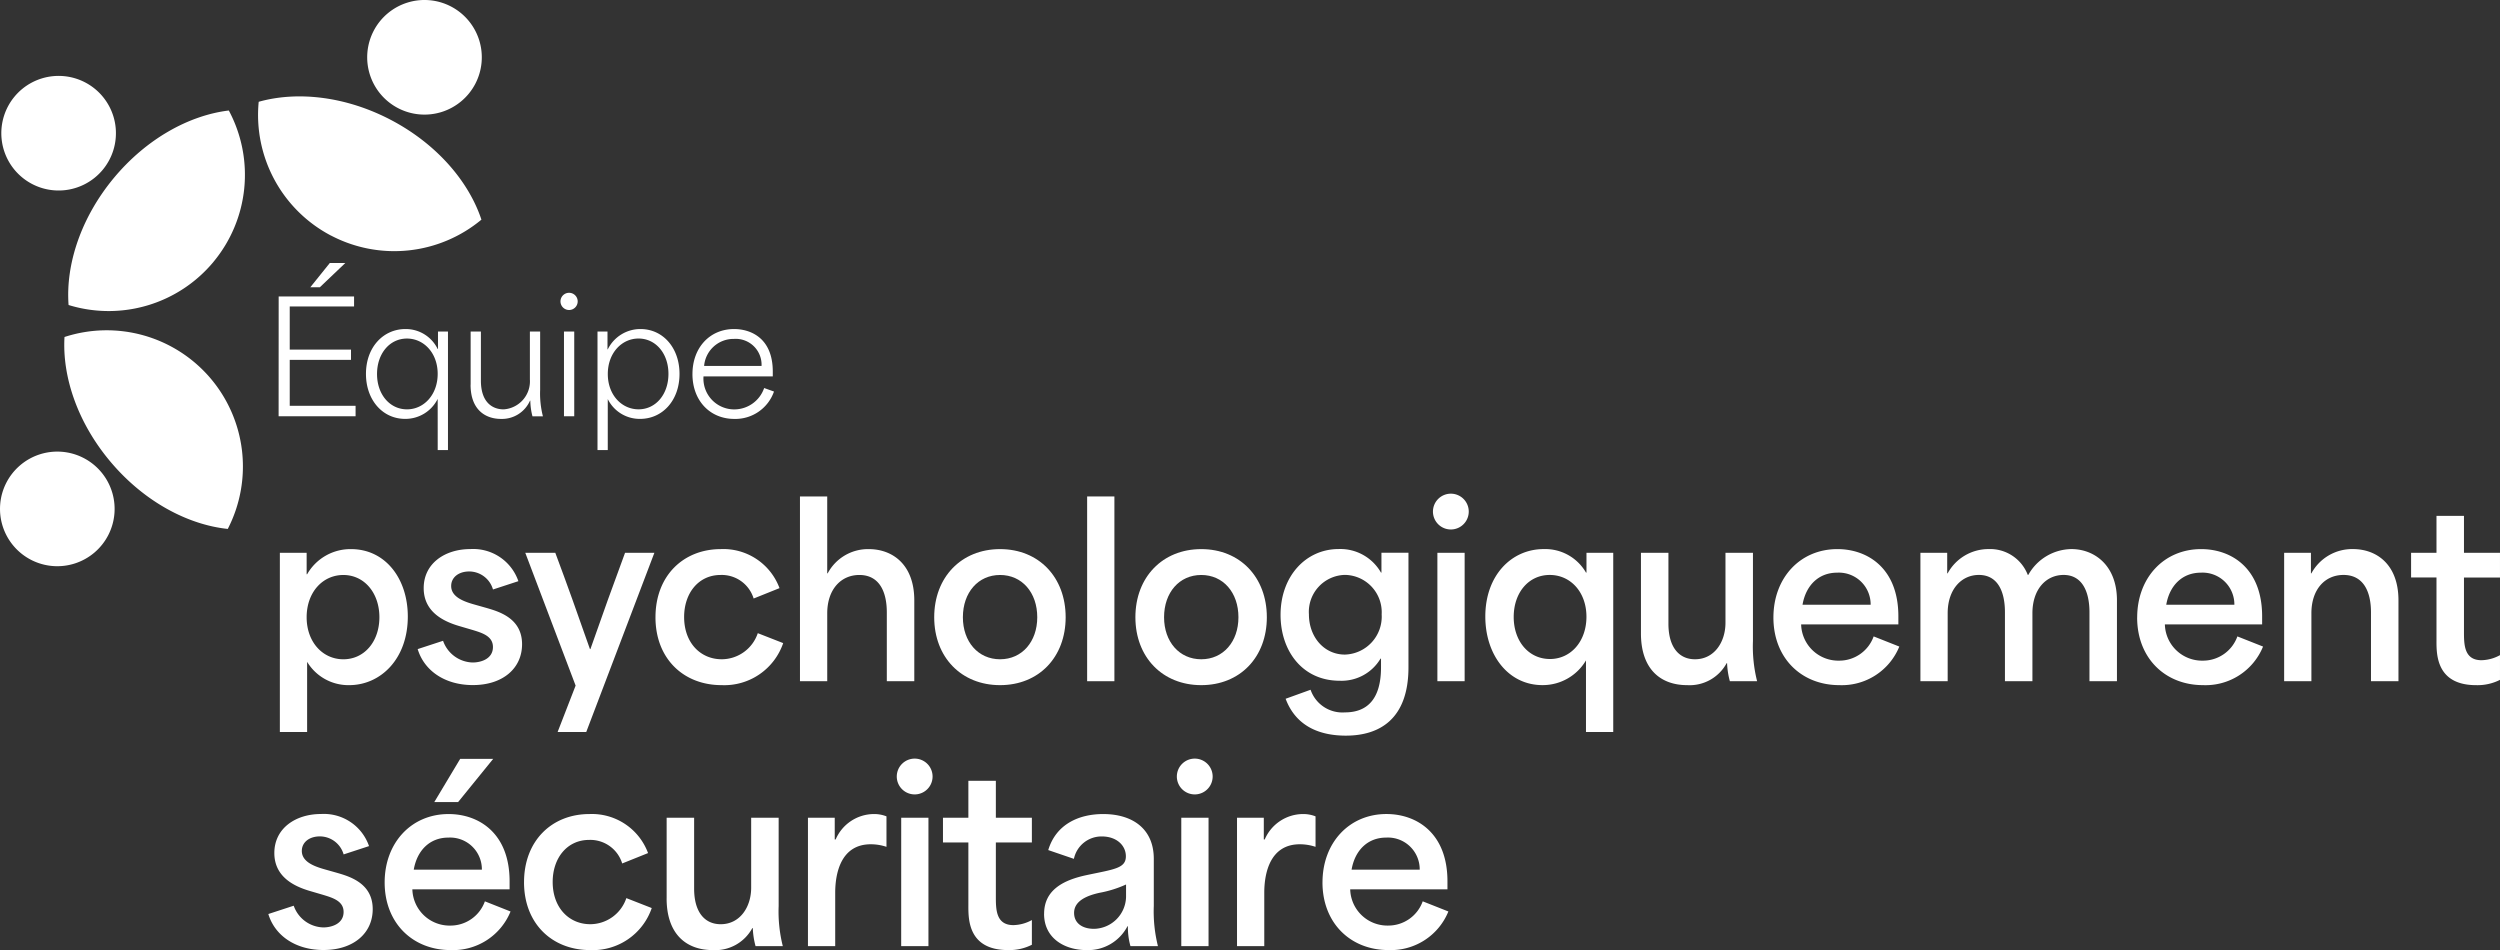 <svg id="PSTA_logo_FR_reverse" xmlns="http://www.w3.org/2000/svg" xmlns:xlink="http://www.w3.org/1999/xlink" width="292.308" height="111.086" viewBox="0 0 292.308 111.086">
  <rect x="0" y="0" width="292.308" height="111.086" fill="#333333" stroke="none"/>
  <defs>
    <clipPath id="clip-path">
      <rect id="Rectangle_2965" data-name="Rectangle 2965" width="292.308" height="111.086" fill="#fff"/>
    </clipPath>
  </defs>
  <g id="Group_2975" data-name="Group 2975" clip-path="url(#clip-path)">
    <path id="Path_3251" data-name="Path 3251" d="M30.974,40.348a15.929,15.929,0,0,0,1.788-17.691c-4.662.566-9.645,3.319-13.451,7.9C15.462,35.2,13.674,40.672,14.027,45.4a15.93,15.93,0,0,0,16.947-5.048" transform="translate(-6.009 -9.737)" fill="#fff"/>
    <path id="Path_3252" data-name="Path 3252" d="M11.252,17.109a6.7,6.7,0,1,1-9.437.875,6.7,6.7,0,0,1,9.437-.875" transform="translate(-0.116 -6.688)" fill="#fff"/>
    <path id="Path_3253" data-name="Path 3253" d="M30.239,73.29A15.928,15.928,0,0,1,32.3,90.951c-4.67-.493-9.7-3.167-13.573-7.691-3.922-4.575-5.8-10.022-5.517-14.751A15.93,15.93,0,0,1,30.239,73.29" transform="translate(-5.668 -29.107)" fill="#fff"/>
    <path id="Path_3254" data-name="Path 3254" d="M11.063,104.378a6.7,6.7,0,1,0-9.45-.727,6.7,6.7,0,0,0,9.45.727" transform="translate(0 -39.789)" fill="#fff"/>
    <path id="Path_3255" data-name="Path 3255" d="M61.446,36.046A15.929,15.929,0,0,1,52.988,20.4c4.522-1.272,10.18-.648,15.456,2.119,5.337,2.8,9.094,7.165,10.586,11.661a15.929,15.929,0,0,1-17.584,1.861" transform="translate(-22.74 -8.498)" fill="#fff"/>
    <path id="Path_3256" data-name="Path 3256" d="M76.053,3.591A6.7,6.7,0,1,0,85.1.767a6.7,6.7,0,0,0-9.047,2.823" transform="translate(-32.354 0)" fill="#fff"/>
    <path id="Path_3257" data-name="Path 3257" d="M57.137,57.84h8.816v1.167H58.43v5.046h7.164v1.2H58.43v5.37h7.7v1.22h-9Zm5.979-3.914H64.93l-2.98,2.838H60.836Z" transform="translate(-24.554 -23.175)" fill="#fff"/>
    <path id="Path_3258" data-name="Path 3258" d="M83.422,75.635a4.215,4.215,0,0,1-3.806,2.335c-2.639,0-4.579-2.209-4.579-5.261,0-3.142,2.047-5.243,4.614-5.243A4.145,4.145,0,0,1,83.422,69.8h.036V67.753h1.167V81.615h-1.2Zm-3.591,1.221c1.975,0,3.591-1.706,3.591-4.148,0-2.46-1.634-4.13-3.591-4.13-2.029,0-3.5,1.76-3.5,4.147s1.491,4.13,3.5,4.13" transform="translate(-32.247 -28.993)" fill="#fff"/>
    <path id="Path_3259" data-name="Path 3259" d="M96.5,74.182V67.969h1.2v5.746c0,2.532,1.346,3.358,2.657,3.358a3.289,3.289,0,0,0,3.07-3.5v-5.6h1.2v6.805a10.787,10.787,0,0,0,.323,3.106h-1.221a7.508,7.508,0,0,1-.251-1.831h-.036a3.583,3.583,0,0,1-3.394,2.137c-1.76,0-3.556-1.006-3.556-4" transform="translate(-41.471 -29.209)" fill="#fff"/>
    <path id="Path_3260" data-name="Path 3260" d="M115.968,60.035a1.006,1.006,0,0,1,0,2.011,1.006,1.006,0,1,1,0-2.011m-.629,4.525h1.2v9.912h-1.2Z" transform="translate(-49.397 -25.8)" fill="#fff"/>
    <path id="Path_3261" data-name="Path 3261" d="M122.51,67.753h1.168v2.083h.035a4.245,4.245,0,0,1,3.825-2.37c2.621,0,4.561,2.191,4.561,5.243,0,3.142-2.029,5.261-4.6,5.261a4.159,4.159,0,0,1-3.789-2.316v5.961h-1.2Zm4.795,9.1c2.029,0,3.5-1.76,3.5-4.148s-1.491-4.13-3.5-4.13c-1.958,0-3.591,1.688-3.591,4.147s1.634,4.13,3.591,4.13" transform="translate(-52.648 -28.993)" fill="#fff"/>
    <path id="Path_3262" data-name="Path 3262" d="M141.98,72.727c0-3.088,2.029-5.261,4.866-5.261,1.885,0,4.525,1.005,4.525,4.974V73h-8.1a3.6,3.6,0,0,0,3.645,3.861,3.7,3.7,0,0,0,3.447-2.5l1.149.413a4.783,4.783,0,0,1-4.65,3.2c-2.8,0-4.884-2.1-4.884-5.243m8.08-.951a3.027,3.027,0,0,0-3.25-3.16,3.446,3.446,0,0,0-3.465,3.16Z" transform="translate(-61.015 -28.993)" fill="#fff"/>
    <path id="Path_3263" data-name="Path 3263" d="M57.382,113.02h3.132v2.511h.055a5.831,5.831,0,0,1,5.13-2.943c4.05,0,6.643,3.483,6.643,7.884,0,4.969-3.187,8.021-6.859,8.021a5.633,5.633,0,0,1-4.914-2.728v8.209H57.382Zm7.426,12.449c2.457,0,4.212-2.079,4.212-4.914,0-2.863-1.782-4.942-4.212-4.942s-4.294,2.025-4.294,4.942c0,2.889,1.864,4.914,4.294,4.914" transform="translate(-24.66 -48.384)" fill="#fff"/>
    <path id="Path_3264" data-name="Path 3264" d="M85.636,124.279l2.97-.972a3.775,3.775,0,0,0,3.457,2.538c1,0,2.376-.432,2.376-1.809,0-1.269-1.242-1.647-2.4-2l-1.566-.459c-1.728-.513-4.131-1.593-4.131-4.429,0-2.889,2.484-4.564,5.454-4.564a5.582,5.582,0,0,1,5.617,3.753l-2.97.972a2.9,2.9,0,0,0-2.781-2.107c-1.215,0-2.107.675-2.107,1.7,0,1.35,1.62,1.863,2.889,2.214l1.242.351c1.485.432,4.158,1.215,4.158,4.24,0,2.835-2.268,4.779-5.752,4.779-3.294,0-5.7-1.7-6.454-4.212" transform="translate(-36.802 -48.384)" fill="#fff"/>
    <path id="Path_3265" data-name="Path 3265" d="M113.586,128.872,107.7,113.345h3.51c1.377,3.672,2.673,7.318,4.051,11.26h.054c1.377-3.942,2.7-7.615,4.051-11.26h3.429L114.828,134.3H111.48Z" transform="translate(-46.283 -48.71)" fill="#fff"/>
    <path id="Path_3266" data-name="Path 3266" d="M134.4,120.553c0-4.861,3.268-7.966,7.642-7.966a7,7,0,0,1,6.859,4.563l-3.025,1.215a3.9,3.9,0,0,0-3.862-2.754c-2.592,0-4.266,2.133-4.266,4.914,0,3.025,1.917,4.942,4.4,4.942a4.465,4.465,0,0,0,4.213-3.051l2.97,1.162a7.277,7.277,0,0,1-7.21,4.914c-4.429,0-7.723-3.079-7.723-7.939" transform="translate(-57.758 -48.384)" fill="#fff"/>
    <path id="Path_3267" data-name="Path 3267" d="M164.021,101.791h3.187v8.992h.054a5.338,5.338,0,0,1,4.807-2.835c2.728,0,5.32,1.755,5.32,5.995v9.451h-3.213v-8.047c0-2.485-.918-4.375-3.213-4.375-2.16,0-3.753,1.7-3.753,4.483v7.939h-3.187Z" transform="translate(-70.487 -43.744)" fill="#fff"/>
    <path id="Path_3268" data-name="Path 3268" d="M191.549,120.554c0-4.672,3.16-7.966,7.7-7.966s7.669,3.294,7.669,7.966-3.133,7.939-7.669,7.939-7.7-3.268-7.7-7.939m7.7,4.914c2.566,0,4.348-2.052,4.348-4.914,0-2.889-1.782-4.942-4.348-4.942s-4.347,2.052-4.347,4.942c0,2.862,1.782,4.914,4.347,4.914" transform="translate(-82.318 -48.384)" fill="#fff"/>
    <rect id="Rectangle_2964" data-name="Rectangle 2964" width="3.187" height="21.603" transform="translate(127.112 58.047)" fill="#fff"/>
    <path id="Path_3269" data-name="Path 3269" d="M232.8,120.554c0-4.672,3.16-7.966,7.7-7.966s7.669,3.294,7.669,7.966-3.133,7.939-7.669,7.939-7.7-3.268-7.7-7.939m7.7,4.914c2.566,0,4.348-2.052,4.348-4.914,0-2.889-1.782-4.942-4.348-4.942s-4.347,2.052-4.347,4.942c0,2.862,1.782,4.914,4.347,4.914" transform="translate(-100.046 -48.384)" fill="#fff"/>
    <path id="Path_3270" data-name="Path 3270" d="M263.157,130.085l2.916-1.053a3.934,3.934,0,0,0,4.024,2.646c2.538,0,4.212-1.485,4.212-5.265v-1.026h-.054a5.3,5.3,0,0,1-4.779,2.592c-4.374,0-6.913-3.51-6.913-7.7,0-4.51,2.943-7.7,6.8-7.7a5.472,5.472,0,0,1,4.942,2.754h.054v-2.322h3.159v13.394c0,6.1-3.429,7.993-7.318,7.993-2.808,0-5.779-.918-7.048-4.321m6.94-5.157a4.44,4.44,0,0,0,4.293-4.7,4.368,4.368,0,0,0-4.293-4.617,4.32,4.32,0,0,0-4.212,4.617c0,2.62,1.755,4.7,4.212,4.7" transform="translate(-112.836 -48.384)" fill="#fff"/>
    <path id="Path_3271" data-name="Path 3271" d="M295.972,101.223a2.093,2.093,0,0,1,0,4.185,2.093,2.093,0,1,1,0-4.185m-1.62,6.913h3.187v15.014h-3.187Z" transform="translate(-126.288 -43.5)" fill="#fff"/>
    <path id="Path_3272" data-name="Path 3272" d="M316.313,125.6a5.865,5.865,0,0,1-5.1,2.889c-3.97,0-6.67-3.51-6.67-8.02,0-4.833,3.078-7.885,6.832-7.885a5.5,5.5,0,0,1,4.942,2.754h.054v-2.322H319.5v20.954h-3.187Zm-4.212-.162c2.43,0,4.266-2.052,4.266-4.941s-1.863-4.888-4.293-4.888c-2.457,0-4.212,2.052-4.212,4.914,0,2.835,1.755,4.914,4.239,4.914" transform="translate(-130.875 -48.384)" fill="#fff"/>
    <path id="Path_3273" data-name="Path 3273" d="M336.455,122.769v-9.424h3.213v8.29c0,2.754,1.242,4.159,3.106,4.159,2.268,0,3.564-2.026,3.564-4.267v-8.182h3.213V123.66a16.6,16.6,0,0,0,.486,4.7h-3.186a9.307,9.307,0,0,1-.324-2.107h-.055a4.919,4.919,0,0,1-4.617,2.566c-3.105,0-5.4-1.864-5.4-6.049" transform="translate(-144.59 -48.71)" fill="#fff"/>
    <path id="Path_3274" data-name="Path 3274" d="M363.618,120.58c0-4.617,3.106-7.993,7.48-7.993,3.484,0,7.129,2.187,7.129,7.858v.945H366.859a4.352,4.352,0,0,0,4.455,4.239,4.271,4.271,0,0,0,4.024-2.835l3,1.188a7.255,7.255,0,0,1-7.021,4.51c-4.4,0-7.7-3.132-7.7-7.912m11.369-1.485a3.717,3.717,0,0,0-3.915-3.753c-2.214,0-3.672,1.539-4.051,3.753Z" transform="translate(-156.264 -48.384)" fill="#fff"/>
    <path id="Path_3275" data-name="Path 3275" d="M393.757,113.019h3.132v2.4h.054a5.432,5.432,0,0,1,4.779-2.835,4.718,4.718,0,0,1,4.591,3.025h.054a5.863,5.863,0,0,1,5.05-3.025c2.647,0,5.32,1.864,5.32,5.994v9.451h-3.214v-8.047c0-2.538-.918-4.374-3.024-4.374-2.052,0-3.646,1.674-3.646,4.482v7.939H403.64v-8.047c0-2.566-.918-4.374-3.051-4.374-2.025,0-3.645,1.674-3.645,4.482v7.939h-3.187Z" transform="translate(-169.216 -48.384)" fill="#fff"/>
    <path id="Path_3276" data-name="Path 3276" d="M438.2,120.58c0-4.617,3.106-7.993,7.48-7.993,3.484,0,7.129,2.187,7.129,7.858v.945H441.437a4.352,4.352,0,0,0,4.455,4.239,4.271,4.271,0,0,0,4.024-2.835l3,1.188a7.255,7.255,0,0,1-7.021,4.51c-4.4,0-7.7-3.132-7.7-7.912m11.368-1.485a3.717,3.717,0,0,0-3.915-3.753c-2.214,0-3.672,1.539-4.051,3.753Z" transform="translate(-188.313 -48.384)" fill="#fff"/>
    <path id="Path_3277" data-name="Path 3277" d="M468.335,113.019h3.132v2.4h.054a5.419,5.419,0,0,1,4.86-2.835c2.728,0,5.32,1.755,5.32,5.994v9.451h-3.213v-8.047c0-2.485-.918-4.374-3.214-4.374-2.16,0-3.753,1.674-3.753,4.482v7.939h-3.187Z" transform="translate(-201.265 -48.384)" fill="#fff"/>
    <path id="Path_3278" data-name="Path 3278" d="M497.332,120.4v-7.426h-2.97V110.09h2.97v-4.321h3.213v4.321h4.212v2.889h-4.212V119.3c0,1.485,0,3.348,2.052,3.348a4.646,4.646,0,0,0,2.16-.594v2.889a5.78,5.78,0,0,1-2.781.622c-4.645,0-4.645-3.565-4.645-5.158" transform="translate(-212.45 -45.454)" fill="#fff"/>
    <path id="Path_3279" data-name="Path 3279" d="M55.014,178.6l2.97-.972a3.774,3.774,0,0,0,3.456,2.538c1,0,2.376-.432,2.376-1.809,0-1.269-1.242-1.647-2.4-2l-1.566-.459c-1.728-.513-4.131-1.593-4.131-4.429,0-2.889,2.484-4.564,5.454-4.564a5.583,5.583,0,0,1,5.617,3.753l-2.97.972a2.9,2.9,0,0,0-2.781-2.107c-1.215,0-2.107.675-2.107,1.7,0,1.35,1.62,1.863,2.889,2.214l1.242.351c1.485.432,4.158,1.215,4.158,4.24,0,2.835-2.268,4.779-5.752,4.779-3.294,0-5.7-1.7-6.454-4.212" transform="translate(-23.642 -71.729)" fill="#fff"/>
    <path id="Path_3280" data-name="Path 3280" d="M78.868,170.039c0-4.617,3.105-7.993,7.479-7.993,3.484,0,7.129,2.187,7.129,7.857v.945H82.108a4.353,4.353,0,0,0,4.457,4.239,4.269,4.269,0,0,0,4.023-2.835l3,1.188a7.255,7.255,0,0,1-7.02,4.51c-4.4,0-7.7-3.132-7.7-7.912m11.368-1.485a3.717,3.717,0,0,0-3.915-3.754c-2.215,0-3.673,1.54-4.051,3.754ZM87.7,155.592H91.56l-4.1,5.05H84.674Z" transform="translate(-33.893 -66.865)" fill="#fff"/>
    <path id="Path_3281" data-name="Path 3281" d="M107.448,174.876c0-4.861,3.268-7.966,7.642-7.966a7,7,0,0,1,6.858,4.563l-3.024,1.215a3.9,3.9,0,0,0-3.862-2.754c-2.591,0-4.266,2.133-4.266,4.914,0,3.025,1.917,4.942,4.4,4.942a4.465,4.465,0,0,0,4.213-3.051l2.97,1.162a7.277,7.277,0,0,1-7.21,4.914c-4.429,0-7.723-3.079-7.723-7.939" transform="translate(-46.175 -71.729)" fill="#fff"/>
    <path id="Path_3282" data-name="Path 3282" d="M136.686,177.092v-9.424H139.9v8.29c0,2.754,1.242,4.159,3.106,4.159,2.268,0,3.564-2.026,3.564-4.267v-8.182h3.213v10.315a16.625,16.625,0,0,0,.486,4.7h-3.186a9.308,9.308,0,0,1-.324-2.107H146.7a4.919,4.919,0,0,1-4.617,2.566c-3.105,0-5.4-1.864-5.4-6.049" transform="translate(-58.74 -72.055)" fill="#fff"/>
    <path id="Path_3283" data-name="Path 3283" d="M165.659,167.342h3.132v2.538h.108a4.895,4.895,0,0,1,4.429-2.97,3.9,3.9,0,0,1,1.512.27v3.564a5.783,5.783,0,0,0-1.836-.3c-3.4,0-4.158,3.214-4.158,5.671v6.237h-3.187Z" transform="translate(-71.191 -71.729)" fill="#fff"/>
    <path id="Path_3284" data-name="Path 3284" d="M186.036,155.545a2.093,2.093,0,0,1,0,4.185,2.093,2.093,0,1,1,0-4.185m-1.62,6.913H187.6v15.014h-3.187Z" transform="translate(-79.043 -66.845)" fill="#fff"/>
    <path id="Path_3285" data-name="Path 3285" d="M196.314,174.727V167.3h-2.97v-2.889h2.97v-4.321h3.213v4.321h4.212V167.3h-4.212v6.319c0,1.485,0,3.348,2.052,3.348a4.646,4.646,0,0,0,2.16-.594v2.889a5.781,5.781,0,0,1-2.781.622c-4.645,0-4.645-3.565-4.645-5.158" transform="translate(-83.089 -68.799)" fill="#fff"/>
    <path id="Path_3286" data-name="Path 3286" d="M214.082,178.575c0-2.835,2.322-3.97,5.022-4.537,3.187-.675,4.537-.783,4.537-2.187,0-1.269-1.081-2.322-2.809-2.322a3.3,3.3,0,0,0-3.267,2.619l-3-1.026c.918-3.052,3.618-4.212,6.427-4.212,3.4,0,5.914,1.7,5.914,5.238v5.509a16.739,16.739,0,0,0,.486,4.7h-3.213a8.052,8.052,0,0,1-.3-2.323h-.054a5.185,5.185,0,0,1-4.779,2.782c-2.566,0-4.969-1.377-4.969-4.24m5.833,1.755a3.821,3.821,0,0,0,3.753-3.727v-1.458a13.146,13.146,0,0,1-3.106.972c-1.35.3-2.97.891-2.97,2.349,0,1.188.945,1.863,2.323,1.863" transform="translate(-92.001 -71.729)" fill="#fff"/>
    <path id="Path_3287" data-name="Path 3287" d="M243.462,155.545a2.093,2.093,0,0,1,0,4.185,2.093,2.093,0,1,1,0-4.185m-1.62,6.913h3.187v15.014h-3.187Z" transform="translate(-103.722 -66.845)" fill="#fff"/>
    <path id="Path_3288" data-name="Path 3288" d="M253.635,167.342h3.132v2.538h.108a4.895,4.895,0,0,1,4.429-2.97,3.9,3.9,0,0,1,1.512.27v3.564a5.783,5.783,0,0,0-1.836-.3c-3.4,0-4.158,3.214-4.158,5.671v6.237h-3.187Z" transform="translate(-108.999 -71.729)" fill="#fff"/>
    <path id="Path_3289" data-name="Path 3289" d="M271.161,174.9c0-4.617,3.106-7.993,7.481-7.993,3.484,0,7.129,2.187,7.129,7.858v.945H274.4a4.352,4.352,0,0,0,4.455,4.239,4.271,4.271,0,0,0,4.024-2.835l3,1.188a7.255,7.255,0,0,1-7.021,4.51c-4.4,0-7.7-3.132-7.7-7.912m11.369-1.485a3.717,3.717,0,0,0-3.915-3.753c-2.214,0-3.672,1.539-4.051,3.753Z" transform="translate(-116.53 -71.729)" fill="#fff"/>
  </g>
</svg>

